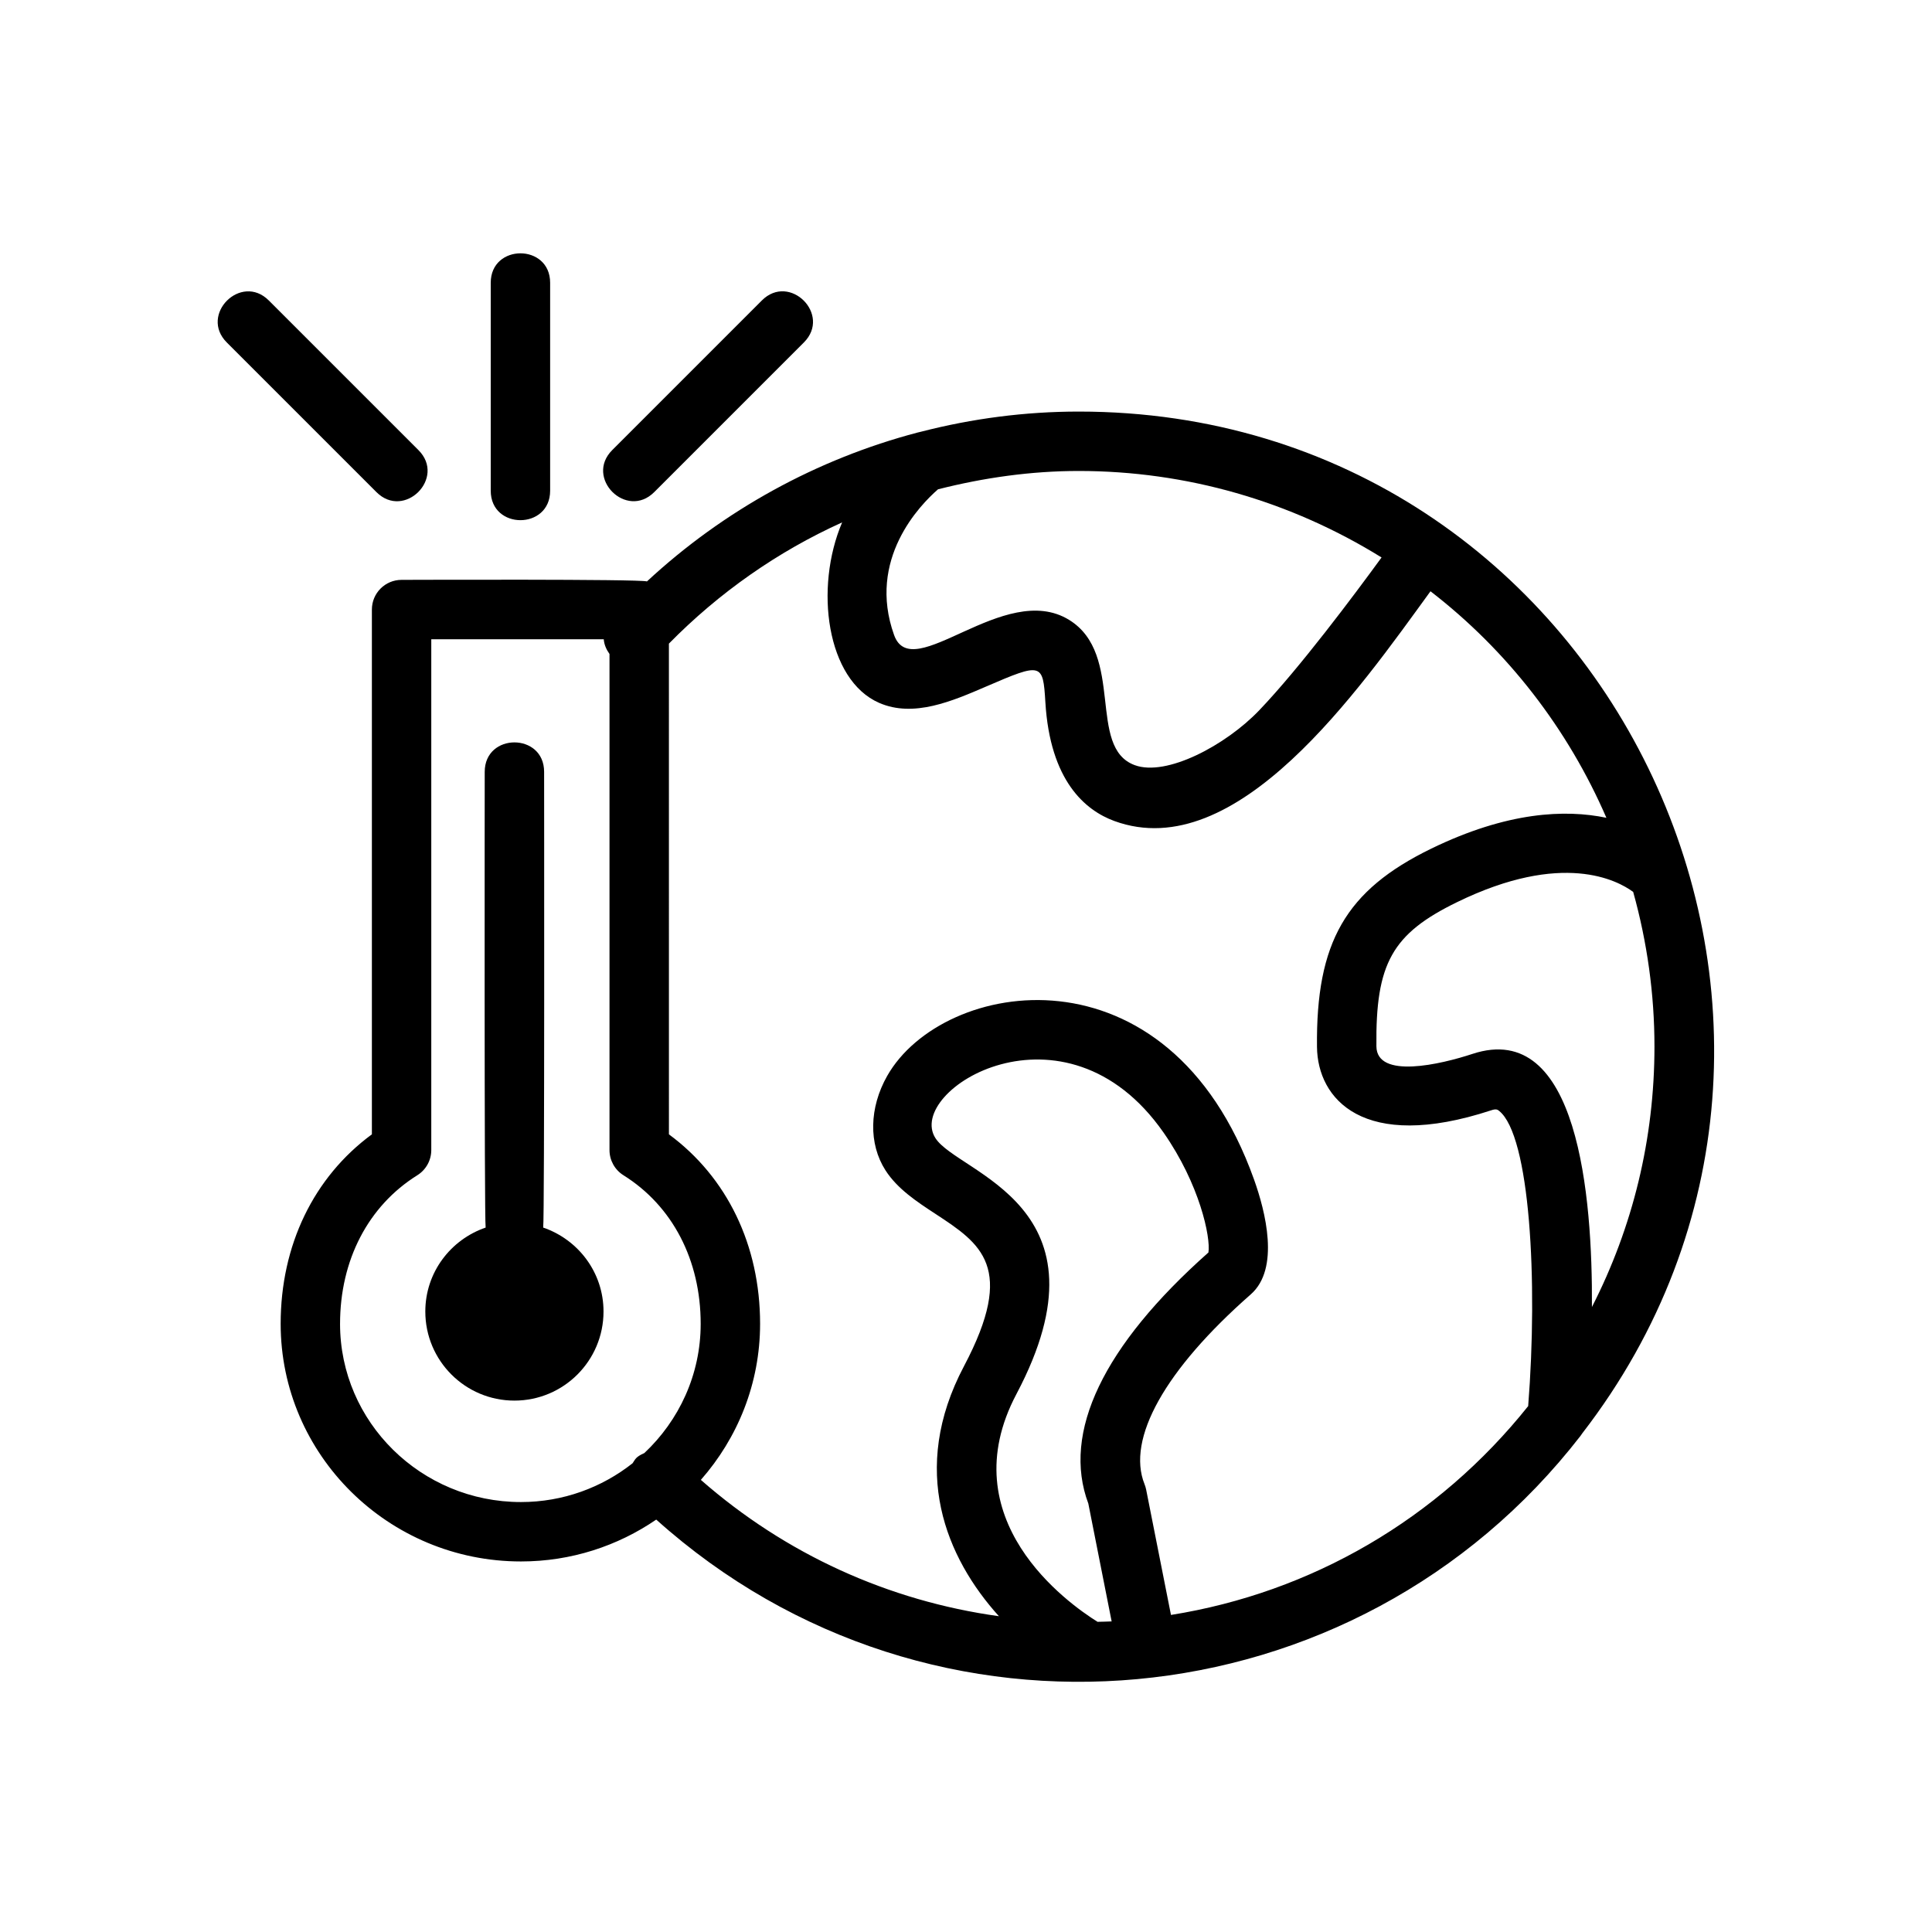 <?xml version="1.0" encoding="UTF-8"?>
<!-- Uploaded to: ICON Repo, www.iconrepo.com, Generator: ICON Repo Mixer Tools -->
<svg fill="#000000" width="800px" height="800px" version="1.1" viewBox="144 144 512 512" xmlns="http://www.w3.org/2000/svg">
 <g>
  <path d="m429.89 253.07c-14.211 0-28.25 1.844-41.812 5.34-0.305 0.055-0.59 0.125-0.891 0.211-26.648 7.019-51.355 20.551-71.734 39.457-2.332-0.645-62.605-0.41-65.027-0.41-4.352 0-7.871 3.519-7.871 7.871v139.07c-15.422 11.34-24.176 29.391-24.176 50.215 0 34.723 28.566 62.977 63.684 62.977 13.301 0 25.645-4.113 35.848-11.094 72.934 65.465 185.39 54.668 244.94-22.184 0.168-0.215 0.332-0.445 0.477-0.684 84.281-109.1 6.824-270.77-133.43-270.77zm80.238 38.664c-7.359 10.098-21.711 29.289-32.391 40.473-8.918 9.34-24.648 17.66-33.012 14.566-12.742-4.664-2.527-29.332-17.402-38.5-17.219-10.594-41.547 17.492-46.379 4.019-7.203-20.07 6.856-34.457 11.641-38.621 12.121-3.074 24.613-4.859 37.309-4.859 28.48 0.004 56.113 7.965 80.234 22.922zm-276.01 203.09c0-16.891 7.465-31.242 20.48-39.375 2.297-1.438 3.695-3.961 3.695-6.672v-135.36h45.707c0.105 1.402 0.68 2.707 1.523 3.894v131.47c0 2.715 1.398 5.234 3.699 6.672 13.008 8.133 20.465 22.48 20.465 39.375 0 13.48-5.758 25.633-14.926 34.246-2.363 1.047-2.387 1.66-3.117 2.699-8.137 6.422-18.41 10.285-29.59 10.285-26.434 0-47.938-21.184-47.938-47.23zm157.79-49.191c-8.148-12.719 34.266-38.973 60.438-1.5 9.57 13.699 12.531 27.762 11.898 31.789-27.891 24.746-38.875 47.715-31.828 66.535l6.18 31.234c-1.242 0.07-2.5 0.066-3.746 0.105-7.996-4.996-39.062-27.145-21.48-60.367 26.496-50.098-15.402-58.367-21.461-67.797zm62.41 126.34-6.582-33.242c-0.102-0.477-0.238-0.953-0.422-1.406-4.828-12.016 5.434-30.352 28.152-50.301 7.781-6.828 3.883-22.016 0.859-30.465-22.672-63.426-82.504-53.328-97.203-27.445-4.789 8.426-4.965 18.02-0.461 25.031 3.176 4.941 8.301 8.309 13.27 11.562 11.977 7.856 21.434 14.055 7.527 40.359-14.566 27.535-4.699 50.766 9.262 66.246-29.312-4.059-56.586-16.488-78.988-36.129 9.742-11.078 15.699-25.523 15.699-41.355 0-20.824-8.75-38.875-24.16-50.215l-0.004-130.05c13.305-13.531 28.859-24.422 45.906-32.121-7.406 17.375-4.148 41.758 9.828 47.832 9.109 3.973 19.34-0.461 28.367-4.352 14.695-6.344 15.039-6.254 15.66 4.09 1.238 20.996 10.625 28.75 18.273 31.559 32.469 11.883 64.824-34.797 83.793-60.879 20.422 15.754 36.402 36.453 46.617 60.031-10.867-2.269-26.242-1.648-46.453 8.191-22.625 11.031-30.543 24.785-30.242 52.566 0.152 13.648 12.121 27.93 46.133 16.773 1.359-0.469 1.715-0.184 2.113 0.129 8.211 6.5 10.34 45.152 7.719 78.25-23.941 29.988-57.48 49.406-94.664 55.344zm111.56-81.605c0.176-29.312-3.629-76.297-31.648-67.078-8.375 2.766-25.363 6.758-25.469-1.992-0.238-21.973 4.16-29.836 21.395-38.23 27.926-13.617 42.48-5.781 46.656-2.695 3.711 13.305 5.637 27.082 5.637 41.008-0.004 24.418-5.738 47.809-16.57 68.988z"/>
  <path d="m274.05 218.94v55.105c0 10.418 15.742 10.402 15.742 0v-55.105c0-10.414-15.742-10.402-15.742 0z"/>
  <path d="m317.38 274.41 39.66-39.66c7.367-7.367-3.766-18.5-11.133-11.133l-39.66 39.66c-7.363 7.371 3.766 18.5 11.133 11.133z"/>
  <path d="m254.9 263.29-39.66-39.66c-7.367-7.367-18.5 3.766-11.133 11.133l39.66 39.66c7.367 7.363 18.496-3.766 11.133-11.133z"/>
  <path d="m287.95 469.32c0.379-2.359 0.246-118.38 0.246-120.77 0-10.418-15.742-10.402-15.742 0 0 2.387-0.137 118.41 0.246 120.77-9.277 3.184-15.988 11.887-15.988 22.242 0 13.039 10.57 23.613 23.613 23.613s23.613-10.57 23.613-23.613c0-10.355-6.711-19.059-15.988-22.242z"/>
 </g>
</svg>